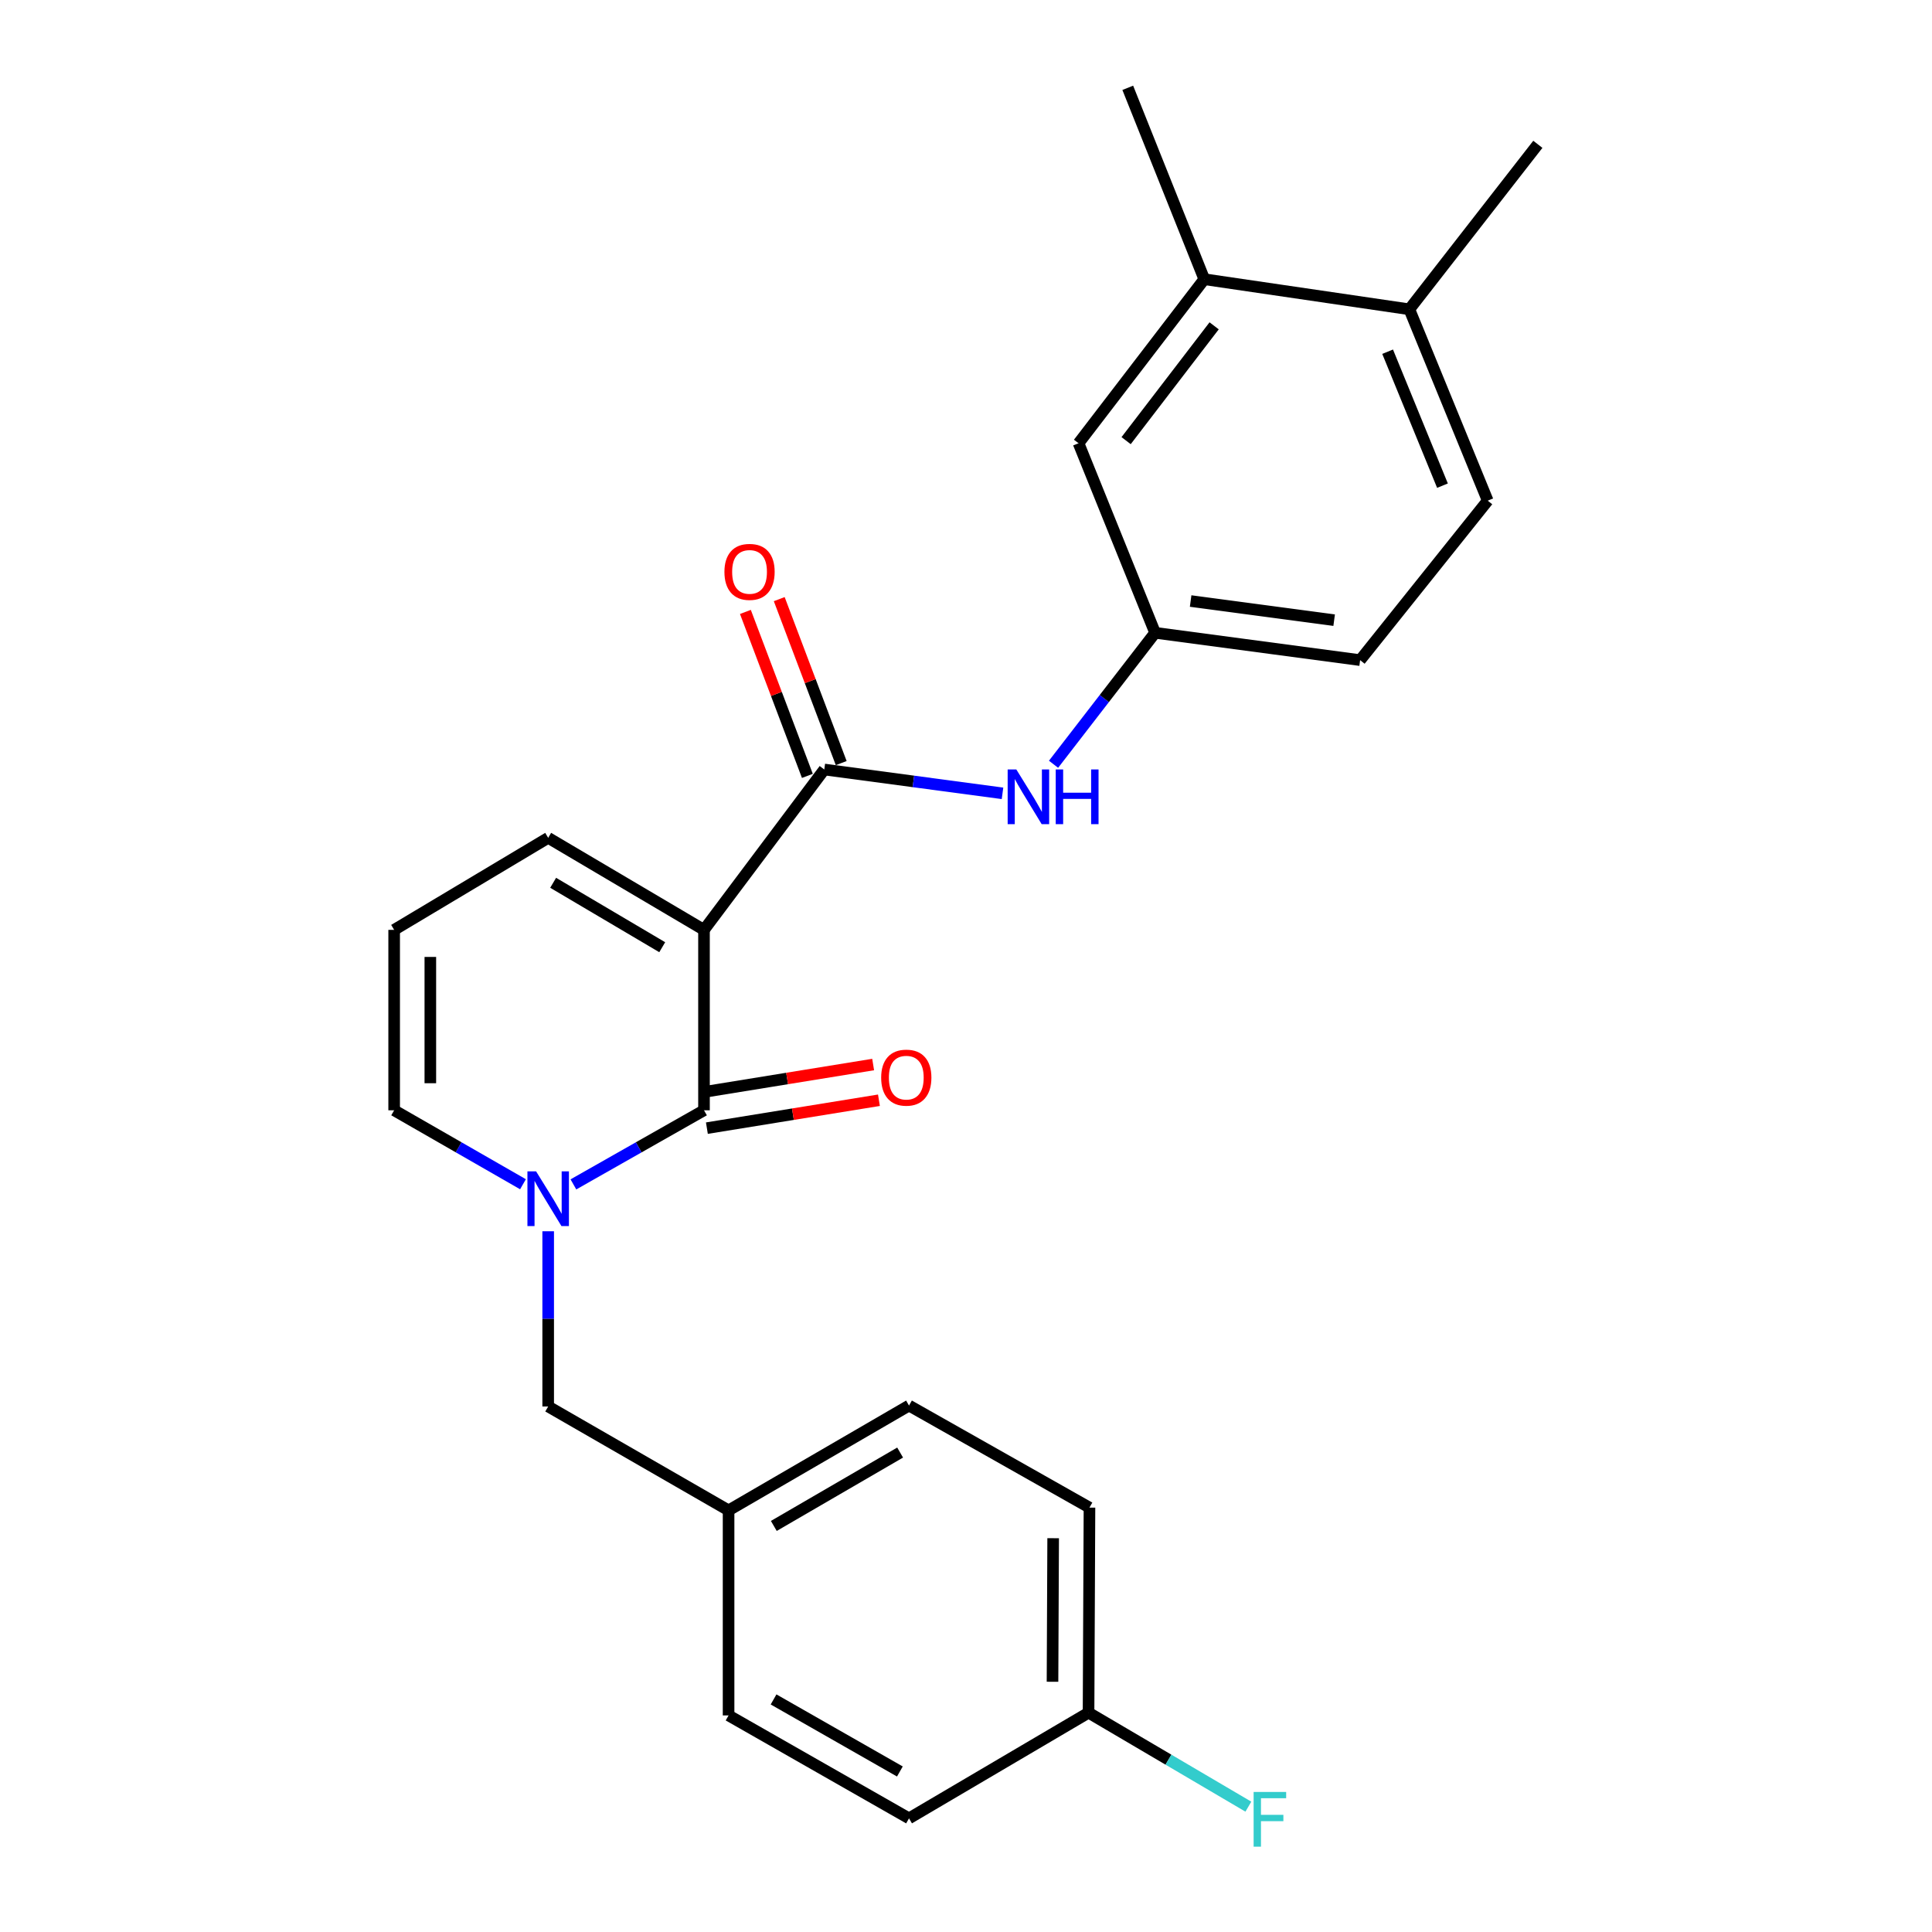 <?xml version='1.0' encoding='iso-8859-1'?>
<svg version='1.1' baseProfile='full'
              xmlns='http://www.w3.org/2000/svg'
                      xmlns:rdkit='http://www.rdkit.org/xml'
                      xmlns:xlink='http://www.w3.org/1999/xlink'
                  xml:space='preserve'
width='1000px' height='1000px' viewBox='0 0 1000 1000'>
<!-- END OF HEADER -->
<rect style='opacity:1.0;fill:#FFFFFF;stroke:none' width='1000' height='1000' x='0' y='0'> </rect>
<path class='bond-0' d='M 364.387,481.299 L 364.387,574.683' style='fill:none;fill-rule:evenodd;stroke:#000000;stroke-width:6px;stroke-linecap:butt;stroke-linejoin:miter;stroke-opacity:1' />
<path class='bond-2' d='M 364.387,481.299 L 426.654,398.287' style='fill:none;fill-rule:evenodd;stroke:#000000;stroke-width:6px;stroke-linecap:butt;stroke-linejoin:miter;stroke-opacity:1' />
<path class='bond-4' d='M 364.387,481.299 L 283.737,433.66' style='fill:none;fill-rule:evenodd;stroke:#000000;stroke-width:6px;stroke-linecap:butt;stroke-linejoin:miter;stroke-opacity:1' />
<path class='bond-4' d='M 342.765,490.277 L 286.311,456.93' style='fill:none;fill-rule:evenodd;stroke:#000000;stroke-width:6px;stroke-linecap:butt;stroke-linejoin:miter;stroke-opacity:1' />
<path class='bond-1' d='M 364.387,574.683 L 330.591,593.861' style='fill:none;fill-rule:evenodd;stroke:#000000;stroke-width:6px;stroke-linecap:butt;stroke-linejoin:miter;stroke-opacity:1' />
<path class='bond-1' d='M 330.591,593.861 L 296.795,613.039' style='fill:none;fill-rule:evenodd;stroke:#0000FF;stroke-width:6px;stroke-linecap:butt;stroke-linejoin:miter;stroke-opacity:1' />
<path class='bond-8' d='M 365.886,583.926 L 410.412,576.705' style='fill:none;fill-rule:evenodd;stroke:#000000;stroke-width:6px;stroke-linecap:butt;stroke-linejoin:miter;stroke-opacity:1' />
<path class='bond-8' d='M 410.412,576.705 L 454.937,569.485' style='fill:none;fill-rule:evenodd;stroke:#FF0000;stroke-width:6px;stroke-linecap:butt;stroke-linejoin:miter;stroke-opacity:1' />
<path class='bond-8' d='M 362.888,565.44 L 407.414,558.22' style='fill:none;fill-rule:evenodd;stroke:#000000;stroke-width:6px;stroke-linecap:butt;stroke-linejoin:miter;stroke-opacity:1' />
<path class='bond-8' d='M 407.414,558.22 L 451.94,551' style='fill:none;fill-rule:evenodd;stroke:#FF0000;stroke-width:6px;stroke-linecap:butt;stroke-linejoin:miter;stroke-opacity:1' />
<path class='bond-6' d='M 283.737,637.298 L 283.737,682.645' style='fill:none;fill-rule:evenodd;stroke:#0000FF;stroke-width:6px;stroke-linecap:butt;stroke-linejoin:miter;stroke-opacity:1' />
<path class='bond-6' d='M 283.737,682.645 L 283.737,727.993' style='fill:none;fill-rule:evenodd;stroke:#000000;stroke-width:6px;stroke-linecap:butt;stroke-linejoin:miter;stroke-opacity:1' />
<path class='bond-25' d='M 270.699,612.964 L 237.356,593.824' style='fill:none;fill-rule:evenodd;stroke:#0000FF;stroke-width:6px;stroke-linecap:butt;stroke-linejoin:miter;stroke-opacity:1' />
<path class='bond-25' d='M 237.356,593.824 L 204.013,574.683' style='fill:none;fill-rule:evenodd;stroke:#000000;stroke-width:6px;stroke-linecap:butt;stroke-linejoin:miter;stroke-opacity:1' />
<path class='bond-3' d='M 426.654,398.287 L 472.776,404.46' style='fill:none;fill-rule:evenodd;stroke:#000000;stroke-width:6px;stroke-linecap:butt;stroke-linejoin:miter;stroke-opacity:1' />
<path class='bond-3' d='M 472.776,404.46 L 518.899,410.632' style='fill:none;fill-rule:evenodd;stroke:#0000FF;stroke-width:6px;stroke-linecap:butt;stroke-linejoin:miter;stroke-opacity:1' />
<path class='bond-11' d='M 435.412,394.977 L 419.373,352.543' style='fill:none;fill-rule:evenodd;stroke:#000000;stroke-width:6px;stroke-linecap:butt;stroke-linejoin:miter;stroke-opacity:1' />
<path class='bond-11' d='M 419.373,352.543 L 403.334,310.11' style='fill:none;fill-rule:evenodd;stroke:#FF0000;stroke-width:6px;stroke-linecap:butt;stroke-linejoin:miter;stroke-opacity:1' />
<path class='bond-11' d='M 417.895,401.598 L 401.856,359.165' style='fill:none;fill-rule:evenodd;stroke:#000000;stroke-width:6px;stroke-linecap:butt;stroke-linejoin:miter;stroke-opacity:1' />
<path class='bond-11' d='M 401.856,359.165 L 385.817,316.731' style='fill:none;fill-rule:evenodd;stroke:#FF0000;stroke-width:6px;stroke-linecap:butt;stroke-linejoin:miter;stroke-opacity:1' />
<path class='bond-10' d='M 545.313,395.584 L 571.596,361.558' style='fill:none;fill-rule:evenodd;stroke:#0000FF;stroke-width:6px;stroke-linecap:butt;stroke-linejoin:miter;stroke-opacity:1' />
<path class='bond-10' d='M 571.596,361.558 L 597.878,327.531' style='fill:none;fill-rule:evenodd;stroke:#000000;stroke-width:6px;stroke-linecap:butt;stroke-linejoin:miter;stroke-opacity:1' />
<path class='bond-9' d='M 283.737,433.66 L 204.013,481.299' style='fill:none;fill-rule:evenodd;stroke:#000000;stroke-width:6px;stroke-linecap:butt;stroke-linejoin:miter;stroke-opacity:1' />
<path class='bond-5' d='M 204.013,574.683 L 204.013,481.299' style='fill:none;fill-rule:evenodd;stroke:#000000;stroke-width:6px;stroke-linecap:butt;stroke-linejoin:miter;stroke-opacity:1' />
<path class='bond-5' d='M 222.74,560.675 L 222.74,495.306' style='fill:none;fill-rule:evenodd;stroke:#000000;stroke-width:6px;stroke-linecap:butt;stroke-linejoin:miter;stroke-opacity:1' />
<path class='bond-15' d='M 283.737,727.993 L 377.111,781.77' style='fill:none;fill-rule:evenodd;stroke:#000000;stroke-width:6px;stroke-linecap:butt;stroke-linejoin:miter;stroke-opacity:1' />
<path class='bond-7' d='M 623.336,144.519 L 558.251,229.424' style='fill:none;fill-rule:evenodd;stroke:#000000;stroke-width:6px;stroke-linecap:butt;stroke-linejoin:miter;stroke-opacity:1' />
<path class='bond-7' d='M 628.436,168.648 L 582.876,228.081' style='fill:none;fill-rule:evenodd;stroke:#000000;stroke-width:6px;stroke-linecap:butt;stroke-linejoin:miter;stroke-opacity:1' />
<path class='bond-23' d='M 623.336,144.519 L 583.729,45.455' style='fill:none;fill-rule:evenodd;stroke:#000000;stroke-width:6px;stroke-linecap:butt;stroke-linejoin:miter;stroke-opacity:1' />
<path class='bond-26' d='M 623.336,144.519 L 729.476,160.093' style='fill:none;fill-rule:evenodd;stroke:#000000;stroke-width:6px;stroke-linecap:butt;stroke-linejoin:miter;stroke-opacity:1' />
<path class='bond-12' d='M 597.878,327.531 L 558.251,229.424' style='fill:none;fill-rule:evenodd;stroke:#000000;stroke-width:6px;stroke-linecap:butt;stroke-linejoin:miter;stroke-opacity:1' />
<path class='bond-16' d='M 597.878,327.531 L 703.997,341.681' style='fill:none;fill-rule:evenodd;stroke:#000000;stroke-width:6px;stroke-linecap:butt;stroke-linejoin:miter;stroke-opacity:1' />
<path class='bond-16' d='M 616.271,311.091 L 690.554,320.996' style='fill:none;fill-rule:evenodd;stroke:#000000;stroke-width:6px;stroke-linecap:butt;stroke-linejoin:miter;stroke-opacity:1' />
<path class='bond-13' d='M 729.476,160.093 L 770.04,259.137' style='fill:none;fill-rule:evenodd;stroke:#000000;stroke-width:6px;stroke-linecap:butt;stroke-linejoin:miter;stroke-opacity:1' />
<path class='bond-13' d='M 718.231,182.048 L 746.625,251.378' style='fill:none;fill-rule:evenodd;stroke:#000000;stroke-width:6px;stroke-linecap:butt;stroke-linejoin:miter;stroke-opacity:1' />
<path class='bond-24' d='M 729.476,160.093 L 795.987,74.7' style='fill:none;fill-rule:evenodd;stroke:#000000;stroke-width:6px;stroke-linecap:butt;stroke-linejoin:miter;stroke-opacity:1' />
<path class='bond-14' d='M 770.04,259.137 L 703.997,341.681' style='fill:none;fill-rule:evenodd;stroke:#000000;stroke-width:6px;stroke-linecap:butt;stroke-linejoin:miter;stroke-opacity:1' />
<path class='bond-19' d='M 377.111,781.77 L 377.111,887.898' style='fill:none;fill-rule:evenodd;stroke:#000000;stroke-width:6px;stroke-linecap:butt;stroke-linejoin:miter;stroke-opacity:1' />
<path class='bond-20' d='M 377.111,781.77 L 470.505,727.514' style='fill:none;fill-rule:evenodd;stroke:#000000;stroke-width:6px;stroke-linecap:butt;stroke-linejoin:miter;stroke-opacity:1' />
<path class='bond-20' d='M 400.527,789.824 L 465.903,751.845' style='fill:none;fill-rule:evenodd;stroke:#000000;stroke-width:6px;stroke-linecap:butt;stroke-linejoin:miter;stroke-opacity:1' />
<path class='bond-17' d='M 563.432,886.483 L 563.91,780.334' style='fill:none;fill-rule:evenodd;stroke:#000000;stroke-width:6px;stroke-linecap:butt;stroke-linejoin:miter;stroke-opacity:1' />
<path class='bond-17' d='M 544.777,870.477 L 545.112,796.172' style='fill:none;fill-rule:evenodd;stroke:#000000;stroke-width:6px;stroke-linecap:butt;stroke-linejoin:miter;stroke-opacity:1' />
<path class='bond-18' d='M 563.432,886.483 L 604.792,910.803' style='fill:none;fill-rule:evenodd;stroke:#000000;stroke-width:6px;stroke-linecap:butt;stroke-linejoin:miter;stroke-opacity:1' />
<path class='bond-18' d='M 604.792,910.803 L 646.152,935.124' style='fill:none;fill-rule:evenodd;stroke:#33CCCC;stroke-width:6px;stroke-linecap:butt;stroke-linejoin:miter;stroke-opacity:1' />
<path class='bond-27' d='M 563.432,886.483 L 470.505,941.176' style='fill:none;fill-rule:evenodd;stroke:#000000;stroke-width:6px;stroke-linecap:butt;stroke-linejoin:miter;stroke-opacity:1' />
<path class='bond-21' d='M 377.111,887.898 L 470.505,941.176' style='fill:none;fill-rule:evenodd;stroke:#000000;stroke-width:6px;stroke-linecap:butt;stroke-linejoin:miter;stroke-opacity:1' />
<path class='bond-21' d='M 400.399,879.624 L 465.775,916.918' style='fill:none;fill-rule:evenodd;stroke:#000000;stroke-width:6px;stroke-linecap:butt;stroke-linejoin:miter;stroke-opacity:1' />
<path class='bond-22' d='M 470.505,727.514 L 563.91,780.334' style='fill:none;fill-rule:evenodd;stroke:#000000;stroke-width:6px;stroke-linecap:butt;stroke-linejoin:miter;stroke-opacity:1' />
<path  class='atom-2' d='M 277.477 606.289
L 286.757 621.289
Q 287.677 622.769, 289.157 625.449
Q 290.637 628.129, 290.717 628.289
L 290.717 606.289
L 294.477 606.289
L 294.477 634.609
L 290.597 634.609
L 280.637 618.209
Q 279.477 616.289, 278.237 614.089
Q 277.037 611.889, 276.677 611.209
L 276.677 634.609
L 272.997 634.609
L 272.997 606.289
L 277.477 606.289
' fill='#0000FF'/>
<path  class='atom-4' d='M 526.044 398.266
L 535.324 413.266
Q 536.244 414.746, 537.724 417.426
Q 539.204 420.106, 539.284 420.266
L 539.284 398.266
L 543.044 398.266
L 543.044 426.586
L 539.164 426.586
L 529.204 410.186
Q 528.044 408.266, 526.804 406.066
Q 525.604 403.866, 525.244 403.186
L 525.244 426.586
L 521.564 426.586
L 521.564 398.266
L 526.044 398.266
' fill='#0000FF'/>
<path  class='atom-4' d='M 546.444 398.266
L 550.284 398.266
L 550.284 410.306
L 564.764 410.306
L 564.764 398.266
L 568.604 398.266
L 568.604 426.586
L 564.764 426.586
L 564.764 413.506
L 550.284 413.506
L 550.284 426.586
L 546.444 426.586
L 546.444 398.266
' fill='#0000FF'/>
<path  class='atom-9' d='M 456.09 557.784
Q 456.09 550.984, 459.45 547.184
Q 462.81 543.384, 469.09 543.384
Q 475.37 543.384, 478.73 547.184
Q 482.09 550.984, 482.09 557.784
Q 482.09 564.664, 478.69 568.584
Q 475.29 572.464, 469.09 572.464
Q 462.85 572.464, 459.45 568.584
Q 456.09 564.704, 456.09 557.784
M 469.09 569.264
Q 473.41 569.264, 475.73 566.384
Q 478.09 563.464, 478.09 557.784
Q 478.09 552.224, 475.73 549.424
Q 473.41 546.584, 469.09 546.584
Q 464.77 546.584, 462.41 549.384
Q 460.09 552.184, 460.09 557.784
Q 460.09 563.504, 462.41 566.384
Q 464.77 569.264, 469.09 569.264
' fill='#FF0000'/>
<path  class='atom-12' d='M 374.962 296.005
Q 374.962 289.205, 378.322 285.405
Q 381.682 281.605, 387.962 281.605
Q 394.242 281.605, 397.602 285.405
Q 400.962 289.205, 400.962 296.005
Q 400.962 302.885, 397.562 306.805
Q 394.162 310.685, 387.962 310.685
Q 381.722 310.685, 378.322 306.805
Q 374.962 302.925, 374.962 296.005
M 387.962 307.485
Q 392.282 307.485, 394.602 304.605
Q 396.962 301.685, 396.962 296.005
Q 396.962 290.445, 394.602 287.645
Q 392.282 284.805, 387.962 284.805
Q 383.642 284.805, 381.282 287.605
Q 378.962 290.405, 378.962 296.005
Q 378.962 301.725, 381.282 304.605
Q 383.642 307.485, 387.962 307.485
' fill='#FF0000'/>
<path  class='atom-19' d='M 648.874 927.515
L 665.714 927.515
L 665.714 930.755
L 652.674 930.755
L 652.674 939.355
L 664.274 939.355
L 664.274 942.635
L 652.674 942.635
L 652.674 955.835
L 648.874 955.835
L 648.874 927.515
' fill='#33CCCC'/>
</svg>
